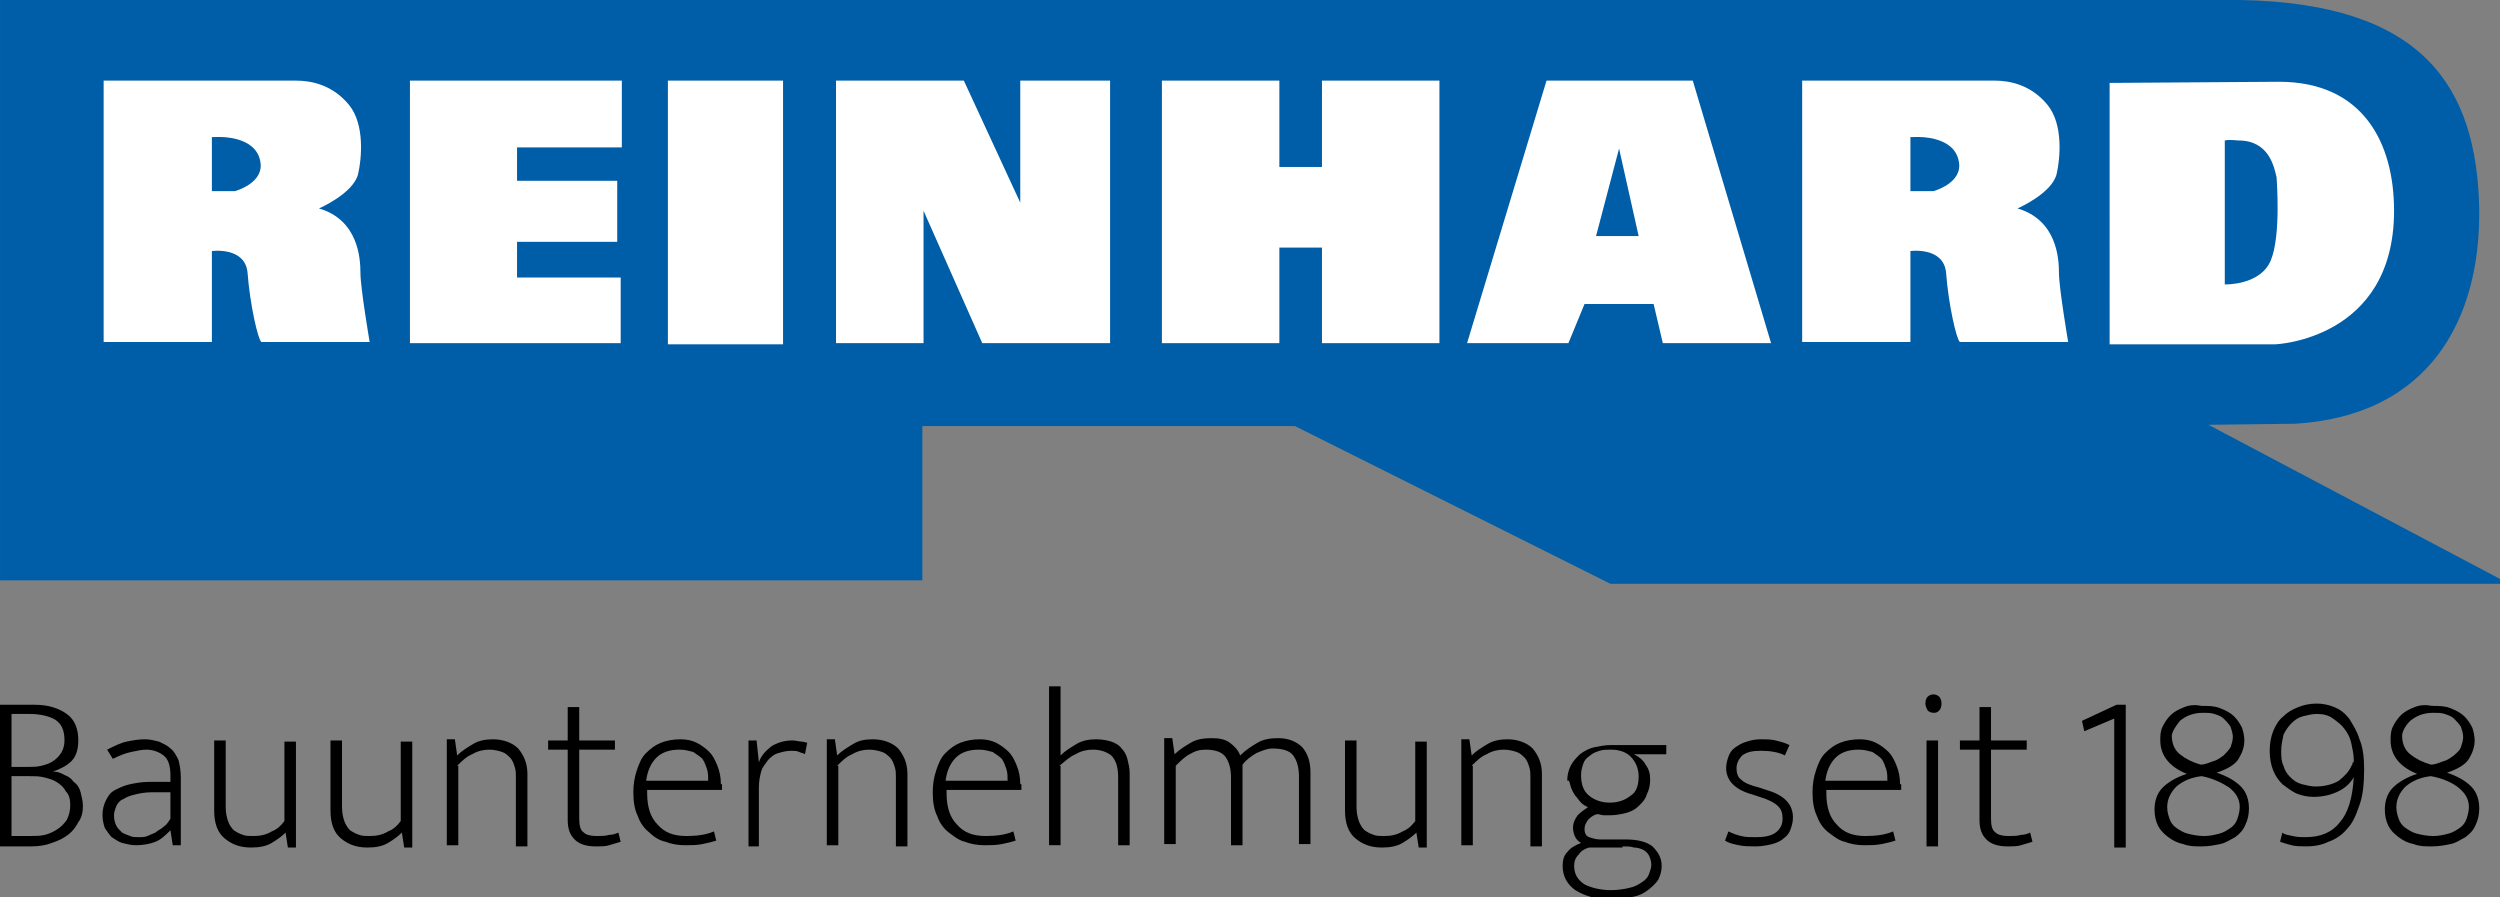 <?xml version="1.0" encoding="utf-8"?>
<!-- Generator: Adobe Illustrator 21.0.2, SVG Export Plug-In . SVG Version: 6.00 Build 0)  -->
<!DOCTYPE svg PUBLIC "-//W3C//DTD SVG 1.0//EN" "http://www.w3.org/TR/2001/REC-SVG-20010904/DTD/svg10.dtd">
<svg version="1.0" id="Ebene_1" xmlns="http://www.w3.org/2000/svg" xmlns:xlink="http://www.w3.org/1999/xlink" x="0px" y="0px"
	 viewBox="0 0 217.1 77.9" enable-background="new 0 0 217.1 77.9" xml:space="preserve">
<rect x="0" y="0" width="217.1" height="77.9" fill="#808080" stroke="none"/>
<g>
	<path fill="#005EA8" d="M194.6,0.2c15.7,0.3,20.3,7.4,20.5,18c0.1,9.5-4.3,17.7-15.8,18.4l-8.3,0.1l26.1,13.8h-77.2l-27.4-13.7
		H79.9v13.4H0.2v-50H194.6z"/>
	<path fill="none" stroke="#005EA8" stroke-width="0.397" stroke-miterlimit="3.864" d="M194.6,0.2c15.7,0.3,20.3,7.4,20.5,18
		c0.1,9.5-4.3,17.7-15.8,18.4l-8.3,0.1l26.1,13.8h-77.2l-27.4-13.7H79.9v13.4H0.2v-50H194.6z"/>
	<path fill="#FFFFFF" d="M183.3,7.2l14.6-0.1c7.3,0,10,5.3,10,11.2c0,11.2-10.3,11.6-10.3,11.6h-14.4V7.2z M193.2,12.2v12.5
		c0,0,3.1,0.1,4-2.1c0.9-2.2,0.5-7,0.5-7.2c-0.2-0.8-0.6-3.2-3.3-3.2C194.3,12.2,193.6,12.1,193.2,12.2"/>
</g>
<polygon fill="#FFFFFF" points="35.6,7 35.6,29.8 53.9,29.8 53.9,24.1 44.9,24.1 44.9,21 53.6,21 53.6,15.7 44.9,15.7 44.9,12.8 
	54,12.8 54,7 "/>
<rect x="58" y="7" fill="#FFFFFF" width="10" height="22.9"/>
<polygon fill="#FFFFFF" points="72.6,7 72.6,29.8 80.2,29.8 80.2,18.3 85.3,29.8 96.4,29.8 96.4,7 88.6,7 88.6,17.6 83.7,7 "/>
<polygon fill="#FFFFFF" points="114.8,7 114.8,14.5 111.1,14.5 111.1,7 100.9,7 100.9,29.8 111.1,29.8 111.1,21.5 114.8,21.5 
	114.8,29.8 125,29.8 125,7 "/>
<g>
	<path fill="#FFFFFF" d="M156.5,7h16.7c1.4,0,3.2,0.4,4.6,2.1c1.4,1.7,1.1,4.7,0.8,6c-0.4,1.7-3.4,3-3.4,3c3.4,1,3.6,4.3,3.6,5.6
		c0,1.3,0.8,6,0.8,6h-9.4c-0.3-0.2-1-3.3-1.2-6c-0.2-2.3-3.1-1.9-3.1-1.9v7.9h-9.4V7z M165.9,11.9v4.7h2c0,0,2.6-0.7,2.2-2.6
		c-0.4-2.2-3.5-2.1-3.5-2.1L165.9,11.9z"/>
	<path fill="#FFFFFF" d="M9,7h16.7c1.4,0,3.2,0.4,4.6,2.1c1.4,1.7,1.1,4.7,0.8,6c-0.4,1.7-3.4,3-3.4,3c3.4,1,3.6,4.3,3.6,5.6
		c0,1.3,0.8,6,0.8,6h-9.4c-0.3-0.2-1-3.3-1.2-6c-0.2-2.3-3.1-1.9-3.1-1.9v7.9H9V7z M18.4,11.9v4.7h2c0,0,2.6-0.7,2.2-2.6
		c-0.4-2.2-3.5-2.1-3.5-2.1L18.4,11.9z"/>
</g>
<path fill="#FFFFFF" d="M136.2,29.8h-8.8L134.3,7h12.7l6.8,22.8h-9.4l-0.8-3.4h-6L136.2,29.8z M138.6,20.5h3.7l-1.7-7.6L138.6,20.5z
	"/>
<g>
	<path d="M213.5,68.4c0.6,0.5,0.9,1,0.9,1.7c0,0.3-0.1,0.7-0.2,1c-0.1,0.3-0.3,0.6-0.6,0.8c-0.3,0.2-0.6,0.4-1,0.5
		c-0.4,0.1-0.8,0.2-1.3,0.2c-0.5,0-1-0.1-1.4-0.2c-0.4-0.1-0.7-0.3-1-0.5c-0.3-0.2-0.5-0.5-0.6-0.8c-0.1-0.3-0.2-0.6-0.2-1
		c0-0.7,0.3-1.3,0.8-1.8c0.6-0.5,1.3-0.8,2.2-0.9C212.2,67.6,213,68,213.5,68.4 M209.3,62.6c0.5-0.4,1.1-0.7,2-0.7
		c0.4,0,0.7,0,1,0.1c0.3,0.1,0.6,0.2,0.8,0.4c0.2,0.2,0.4,0.4,0.6,0.7c0.1,0.3,0.2,0.6,0.2,0.9c0,0.3-0.1,0.6-0.2,0.9
		c-0.1,0.3-0.4,0.5-0.6,0.7c-0.3,0.2-0.5,0.4-0.9,0.5c-0.3,0.1-0.7,0.3-1.1,0.3c-0.7-0.2-1.3-0.5-1.8-0.9c-0.5-0.4-0.7-1-0.7-1.6
		C208.6,63.6,208.8,63.1,209.3,62.6 M209.7,61.4c-0.5,0.2-0.9,0.4-1.2,0.7c-0.3,0.3-0.5,0.6-0.7,1c-0.2,0.4-0.2,0.8-0.2,1.2
		c0,1.3,0.8,2.3,2.3,2.9c-0.9,0.3-1.6,0.7-2.1,1.2s-0.7,1.2-0.7,1.9c0,0.5,0.1,1,0.3,1.4c0.2,0.4,0.5,0.7,0.9,1
		c0.4,0.3,0.8,0.5,1.3,0.6c0.5,0.2,1,0.2,1.6,0.2c0.6,0,1.1-0.1,1.6-0.2c0.5-0.1,0.9-0.4,1.3-0.6c0.4-0.3,0.7-0.6,0.9-1.1
		c0.2-0.4,0.3-0.9,0.3-1.4c0-0.7-0.2-1.4-0.7-1.9c-0.5-0.5-1.2-0.9-2.1-1.2c0.9-0.3,1.6-0.7,1.9-1.2s0.5-1,0.5-1.6
		c0-0.4-0.1-0.8-0.2-1.1c-0.2-0.4-0.4-0.7-0.7-1c-0.3-0.3-0.7-0.5-1.2-0.7c-0.5-0.2-1-0.2-1.6-0.2C210.7,61.2,210.2,61.2,209.7,61.4
		 M204.3,66.2c0,0.1,0,0.2-0.1,0.3c-0.2,0.5-0.6,0.9-1.1,1.3c-0.5,0.3-1.2,0.5-2,0.5c-0.4,0-0.8-0.1-1.2-0.2c-0.4-0.1-0.7-0.3-1-0.6
		s-0.5-0.6-0.6-1c-0.2-0.4-0.2-0.8-0.2-1.3c0-0.5,0.1-0.9,0.2-1.4c0.2-0.4,0.4-0.7,0.7-1c0.3-0.3,0.6-0.5,1-0.6
		c0.4-0.1,0.8-0.2,1.2-0.2c0.5,0,1,0.1,1.4,0.4s0.7,0.5,1,0.9c0.3,0.4,0.5,0.8,0.6,1.3c0.1,0.5,0.2,0.9,0.2,1.4V66.2z M202.2,73.1
		c0.6-0.2,1.2-0.6,1.6-1.1c0.5-0.5,0.8-1.2,1.1-2.1c0.3-0.8,0.4-1.9,0.4-3.1c0-1-0.1-1.9-0.4-2.6c-0.2-0.7-0.6-1.3-0.9-1.8
		c-0.4-0.5-0.8-0.8-1.3-1c-0.5-0.2-1-0.3-1.5-0.3c-0.6,0-1.1,0.1-1.6,0.3c-0.5,0.2-0.9,0.4-1.3,0.8c-0.4,0.3-0.7,0.8-0.9,1.3
		c-0.2,0.5-0.3,1.1-0.3,1.7c0,0.6,0.1,1.2,0.3,1.7c0.2,0.5,0.5,0.9,0.8,1.2c0.4,0.3,0.8,0.6,1.2,0.8c0.5,0.2,1,0.3,1.5,0.3
		c0.9,0,1.6-0.2,2.2-0.5c0.6-0.3,1-0.7,1.3-1.2c-0.1,1.8-0.5,3.1-1.2,3.9c-0.7,0.9-1.7,1.3-3,1.3c-0.3,0-0.7,0-1.1-0.1
		c-0.4-0.1-0.7-0.1-0.9-0.3l-0.2,0.8c0.3,0.1,0.6,0.2,1,0.3s0.8,0.1,1.3,0.1C200.9,73.5,201.6,73.4,202.2,73.1 M193.6,68.4
		c0.6,0.5,0.9,1,0.9,1.7c0,0.3-0.1,0.7-0.2,1c-0.1,0.3-0.3,0.6-0.6,0.8c-0.3,0.2-0.6,0.4-1,0.5c-0.4,0.1-0.8,0.2-1.3,0.2
		c-0.5,0-1-0.1-1.4-0.2c-0.4-0.1-0.7-0.3-1-0.5c-0.3-0.2-0.5-0.5-0.6-0.8c-0.1-0.3-0.2-0.6-0.2-1c0-0.7,0.3-1.3,0.8-1.8
		c0.6-0.5,1.3-0.8,2.2-0.9C192.2,67.6,193,68,193.6,68.4 M189.3,62.6c0.5-0.4,1.1-0.7,2-0.7c0.4,0,0.7,0,1,0.1
		c0.3,0.1,0.6,0.2,0.8,0.4c0.2,0.2,0.4,0.4,0.6,0.7c0.1,0.3,0.2,0.6,0.2,0.9c0,0.3-0.1,0.6-0.2,0.9c-0.2,0.3-0.4,0.5-0.6,0.7
		c-0.3,0.2-0.5,0.4-0.9,0.5c-0.3,0.1-0.7,0.3-1.1,0.3c-0.7-0.2-1.3-0.5-1.8-0.9c-0.5-0.4-0.7-1-0.7-1.6
		C188.6,63.6,188.9,63.1,189.3,62.6 M189.7,61.4c-0.5,0.2-0.9,0.4-1.2,0.7c-0.3,0.3-0.5,0.6-0.7,1c-0.2,0.4-0.2,0.8-0.2,1.2
		c0,1.3,0.8,2.3,2.3,2.9c-0.9,0.3-1.6,0.7-2.1,1.2s-0.7,1.2-0.7,1.9c0,0.5,0.1,1,0.3,1.4c0.2,0.4,0.5,0.7,0.9,1
		c0.4,0.3,0.8,0.5,1.3,0.6c0.5,0.2,1,0.2,1.6,0.2c0.6,0,1.1-0.1,1.6-0.2c0.5-0.1,0.9-0.4,1.3-0.6c0.4-0.3,0.7-0.6,0.9-1.1
		c0.2-0.4,0.3-0.9,0.3-1.4c0-0.7-0.2-1.4-0.7-1.9c-0.5-0.5-1.2-0.9-2.1-1.2c0.9-0.3,1.6-0.7,1.9-1.2s0.5-1,0.5-1.6
		c0-0.4-0.1-0.8-0.2-1.1c-0.2-0.4-0.4-0.7-0.7-1c-0.3-0.3-0.7-0.5-1.2-0.7c-0.5-0.2-1-0.2-1.6-0.2C190.7,61.2,190.2,61.2,189.7,61.4
		 M180.8,62.6l0.2,0.9l2.6-1.1v11.2h1V61.2h-0.8L180.8,62.6z M176,64.3h-3.1v-2.9h-1v2.9h-1.7v0.8h1.7v6.1c0,0.8,0.2,1.3,0.6,1.7
		c0.4,0.4,1,0.6,1.8,0.6c0.5,0,0.9,0,1.2-0.1s0.7-0.2,1-0.3l-0.2-0.8c-0.2,0.1-0.5,0.2-0.8,0.2c-0.3,0.1-0.7,0.1-1.1,0.1
		c-0.5,0-0.9-0.1-1.1-0.3c-0.3-0.2-0.4-0.6-0.4-1.2v-6h3.1V64.3z M168.4,61.7c0.1-0.1,0.2-0.3,0.2-0.6c0-0.3-0.1-0.5-0.2-0.6
		c-0.1-0.1-0.3-0.2-0.5-0.2c-0.2,0-0.4,0.1-0.5,0.2c-0.1,0.1-0.2,0.3-0.2,0.6c0,0.2,0.1,0.4,0.2,0.6c0.1,0.1,0.3,0.2,0.5,0.2
		C168.1,61.9,168.2,61.9,168.4,61.7 M168.3,64.3h-1v9.2h1V64.3z M158.5,67.9c0.1-0.9,0.4-1.6,0.9-2.1c0.5-0.5,1.2-0.7,2-0.7
		c0.5,0,0.8,0.1,1.2,0.2c0.3,0.2,0.6,0.4,0.8,0.6c0.2,0.3,0.3,0.6,0.4,0.9c0.1,0.3,0.1,0.7,0.1,1H158.5z M165,68.1
		c0-0.6-0.1-1.1-0.3-1.6c-0.2-0.5-0.4-0.9-0.7-1.2c-0.3-0.3-0.7-0.6-1.1-0.8c-0.4-0.2-0.9-0.3-1.4-0.3c-0.6,0-1.2,0.1-1.7,0.3
		c-0.5,0.2-0.9,0.5-1.3,0.9c-0.4,0.4-0.6,0.9-0.8,1.5c-0.2,0.6-0.3,1.2-0.3,1.9c0,0.8,0.1,1.5,0.4,2.1c0.2,0.6,0.6,1.1,1,1.4
		s0.9,0.7,1.4,0.8c0.5,0.2,1.1,0.3,1.7,0.3c0.5,0,1,0,1.5-0.1c0.5-0.1,0.9-0.2,1.2-0.3l-0.2-0.8c-0.7,0.3-1.5,0.4-2.4,0.4
		c-1.1,0-1.9-0.3-2.5-1c-0.6-0.6-0.9-1.5-0.9-2.7v-0.3h6.5V68.1z M155.4,64.7c-0.4-0.2-0.8-0.3-1.2-0.4c-0.4-0.1-0.9-0.1-1.3-0.1
		c-0.5,0-0.9,0.1-1.2,0.2c-0.4,0.1-0.7,0.3-1,0.5c-0.3,0.2-0.5,0.5-0.6,0.8c-0.1,0.3-0.2,0.6-0.2,1c0,1.1,0.8,1.9,2.3,2.3l0.6,0.2
		c0.7,0.2,1.3,0.5,1.6,0.8c0.3,0.3,0.4,0.6,0.4,1.1c0,0.5-0.2,0.9-0.6,1.2c-0.4,0.3-1,0.4-1.7,0.4c-0.5,0-0.9,0-1.3-0.1
		c-0.4-0.1-0.7-0.2-1.1-0.4l-0.3,0.8c0.3,0.2,0.7,0.3,1.2,0.4c0.4,0.1,1,0.1,1.5,0.1c0.5,0,1-0.1,1.4-0.2c0.4-0.1,0.8-0.3,1-0.5
		c0.3-0.2,0.5-0.5,0.6-0.8s0.2-0.6,0.2-1c0-0.6-0.2-1.1-0.6-1.5c-0.4-0.4-1-0.7-1.7-0.9l-0.6-0.2c-0.8-0.2-1.3-0.4-1.6-0.7
		c-0.3-0.2-0.4-0.6-0.4-1s0.2-0.8,0.5-1.1c0.4-0.3,0.9-0.4,1.6-0.4c0.8,0,1.5,0.1,2.1,0.4L155.4,64.7z M141.6,69.1
		c-0.5,0.4-1.1,0.6-1.8,0.6c-0.7,0-1.3-0.2-1.8-0.6c-0.5-0.4-0.7-1-0.7-1.8c0-0.4,0.1-0.7,0.2-1c0.1-0.3,0.3-0.5,0.6-0.7
		c0.2-0.2,0.5-0.3,0.8-0.4s0.6-0.1,1-0.1c0.7,0,1.3,0.2,1.7,0.6c0.4,0.4,0.7,1,0.7,1.7C142.3,68.2,142.1,68.8,141.6,69.1
		 M140.9,73.5c0.4,0,0.7,0,1,0.1c0.3,0,0.6,0.1,0.8,0.2c0.2,0.1,0.4,0.3,0.5,0.5c0.1,0.2,0.2,0.5,0.2,0.8c0,0.3-0.1,0.5-0.2,0.8
		c-0.1,0.3-0.3,0.5-0.6,0.7c-0.3,0.2-0.6,0.4-1.1,0.5c-0.4,0.1-1,0.2-1.6,0.2c-0.9,0-1.7-0.2-2.3-0.5c-0.6-0.4-0.9-0.9-0.9-1.6
		c0-0.4,0.1-0.7,0.4-1c0.2-0.3,0.5-0.5,0.9-0.6H140.9z M136.4,68.3c0.1,0.3,0.2,0.5,0.4,0.8c0.2,0.2,0.3,0.4,0.5,0.6
		c0.2,0.2,0.4,0.3,0.6,0.4c-0.3,0.2-0.6,0.4-0.9,0.7c-0.2,0.3-0.4,0.6-0.4,1.1c0,0.3,0.1,0.6,0.2,0.8c0.1,0.2,0.3,0.4,0.5,0.5
		c-0.5,0.2-0.9,0.4-1.2,0.8c-0.3,0.3-0.4,0.7-0.4,1.2c0,0.9,0.4,1.6,1.1,2.1c0.8,0.5,1.8,0.8,3,0.8c0.7,0,1.3-0.1,1.9-0.2
		c0.6-0.1,1-0.3,1.4-0.6c0.4-0.3,0.7-0.6,0.9-0.9c0.2-0.4,0.3-0.8,0.3-1.2c0-0.7-0.3-1.2-0.8-1.7c-0.5-0.4-1.3-0.6-2.3-0.6H139
		c-0.4,0-0.7-0.1-1-0.2c-0.3-0.1-0.4-0.4-0.4-0.7c0-0.3,0.1-0.5,0.3-0.8c0.2-0.2,0.4-0.4,0.8-0.5c0.2,0,0.4,0.1,0.6,0.1
		c0.2,0,0.4,0,0.5,0c0.5,0,1-0.1,1.4-0.2c0.4-0.1,0.8-0.3,1.1-0.6c0.3-0.3,0.6-0.6,0.7-1c0.2-0.4,0.3-0.8,0.3-1.3
		c0-0.5-0.1-0.9-0.4-1.3c-0.2-0.4-0.6-0.7-1-0.9h1.7h1.1v-0.8H141c-0.2,0-0.3,0-0.5,0c-0.2,0-0.4,0-0.6,0c-0.5,0-1,0.1-1.5,0.2
		c-0.4,0.1-0.8,0.3-1.2,0.6c-0.3,0.3-0.6,0.6-0.8,1c-0.2,0.4-0.3,0.8-0.3,1.3C136.3,67.7,136.3,68,136.4,68.3 M127.8,66.5
		c0.4-0.4,0.8-0.8,1.3-1c0.5-0.3,1-0.4,1.5-0.4c0.4,0,0.8,0.1,1.1,0.2c0.3,0.1,0.5,0.3,0.7,0.5c0.2,0.2,0.3,0.5,0.4,0.8
		c0.1,0.3,0.1,0.6,0.1,0.9v6h1v-6.3c0-0.9-0.3-1.6-0.8-2.2c-0.5-0.5-1.3-0.8-2.2-0.8c-0.6,0-1.2,0.1-1.7,0.4c-0.5,0.3-1,0.6-1.4,1
		l-0.2-1.4h-0.7v9.2h1V66.5z M122.9,71.3c-0.3,0.4-0.6,0.7-1.1,0.9c-0.5,0.3-1,0.4-1.6,0.4c-0.3,0-0.7,0-0.9-0.1
		c-0.3-0.1-0.5-0.2-0.8-0.4c-0.2-0.2-0.4-0.5-0.5-0.8c-0.1-0.3-0.2-0.7-0.2-1.2v-5.8h-1v6.1c0,1.1,0.3,1.9,0.9,2.4
		c0.6,0.5,1.3,0.8,2.3,0.8c0.7,0,1.3-0.1,1.8-0.4c0.5-0.3,0.9-0.6,1.2-0.9h0l0.2,1.3h0.7v-9.2h-1V71.3z M102.1,66.5
		c0.4-0.4,0.8-0.8,1.2-1c0.5-0.3,0.9-0.4,1.4-0.4c0.8,0,1.4,0.2,1.7,0.6c0.3,0.4,0.5,1,0.5,1.8v5.9h1v-6.2v-0.4c0-0.1,0-0.3,0-0.4
		c0.3-0.4,0.7-0.7,1.2-1c0.5-0.2,0.9-0.4,1.4-0.4c0.9,0,1.5,0.2,1.8,0.6c0.3,0.4,0.5,1,0.5,1.8v5.9h1v-6.2c0-0.9-0.2-1.6-0.7-2.2
		c-0.5-0.5-1.2-0.8-2.1-0.8c-0.7,0-1.3,0.1-1.8,0.4c-0.5,0.3-1,0.6-1.5,1.1c-0.2-0.5-0.5-0.8-0.9-1.1c-0.4-0.3-0.9-0.4-1.6-0.4
		c-0.7,0-1.3,0.1-1.8,0.4c-0.5,0.3-1,0.6-1.4,1l-0.2-1.4h-0.7v9.2h1V66.5z M92,66.5c0.5-0.4,0.9-0.8,1.4-1c0.5-0.3,1-0.4,1.5-0.4
		c0.7,0,1.2,0.2,1.6,0.5c0.4,0.4,0.6,1,0.6,1.9v5.9h1v-6.3c0-0.4-0.1-0.8-0.2-1.2c-0.1-0.4-0.3-0.7-0.5-0.9
		c-0.2-0.3-0.6-0.5-0.9-0.6s-0.8-0.2-1.3-0.2c-0.6,0-1.2,0.1-1.7,0.4c-0.5,0.3-1,0.6-1.4,1v-6h-1v13.8h1V66.5z M82.1,67.9
		c0.1-0.9,0.4-1.6,0.9-2.1c0.5-0.5,1.2-0.7,2-0.7c0.5,0,0.8,0.1,1.2,0.2c0.3,0.2,0.6,0.4,0.8,0.6c0.2,0.3,0.3,0.6,0.4,0.9
		c0.1,0.3,0.1,0.7,0.1,1H82.1z M88.6,68.1c0-0.6-0.1-1.1-0.3-1.6c-0.2-0.5-0.4-0.9-0.7-1.2c-0.3-0.3-0.7-0.6-1.1-0.8
		c-0.4-0.2-0.9-0.3-1.4-0.3c-0.6,0-1.2,0.1-1.7,0.3c-0.5,0.2-0.9,0.5-1.3,0.9c-0.4,0.4-0.6,0.9-0.8,1.5c-0.2,0.6-0.3,1.2-0.3,1.9
		c0,0.8,0.1,1.5,0.4,2.1c0.2,0.6,0.6,1.1,1,1.4s0.9,0.7,1.4,0.8c0.5,0.2,1.1,0.3,1.7,0.3c0.5,0,1,0,1.5-0.1c0.5-0.1,0.9-0.2,1.2-0.3
		l-0.2-0.8c-0.7,0.3-1.5,0.4-2.4,0.4c-1.1,0-1.9-0.3-2.5-1c-0.6-0.6-0.9-1.5-0.9-2.7v-0.3h6.5V68.1z M72.7,66.5
		c0.4-0.4,0.8-0.8,1.3-1c0.5-0.3,1-0.4,1.5-0.4c0.4,0,0.8,0.1,1.1,0.2s0.5,0.3,0.7,0.5c0.2,0.2,0.3,0.5,0.4,0.8
		c0.1,0.3,0.1,0.6,0.1,0.9v6h1v-6.3c0-0.9-0.3-1.6-0.8-2.2c-0.5-0.5-1.3-0.8-2.2-0.8c-0.7,0-1.2,0.1-1.7,0.4c-0.5,0.3-1,0.6-1.4,1
		l-0.2-1.4h-0.7v9.2h1V66.5z M65.9,73.5v-5.1c0-0.6,0.1-1,0.2-1.4c0.1-0.4,0.4-0.7,0.6-1c0.3-0.3,0.5-0.5,0.9-0.6
		c0.3-0.1,0.7-0.2,1.1-0.2c0.3,0,0.5,0,0.7,0.1s0.4,0.1,0.5,0.2l0.2-1c-0.1,0-0.3-0.1-0.5-0.1c-0.2,0-0.5-0.1-0.8-0.1
		c-0.7,0-1.3,0.2-1.8,0.5c-0.5,0.4-0.9,0.8-1.1,1.4l-0.2-1.9h-0.7v9.2H65.9z M56.1,67.9c0.1-0.9,0.4-1.6,0.9-2.1
		c0.5-0.5,1.2-0.7,2-0.7c0.5,0,0.8,0.1,1.2,0.2c0.3,0.2,0.6,0.4,0.8,0.6c0.2,0.3,0.3,0.6,0.4,0.9c0.1,0.3,0.1,0.7,0.1,1H56.1z
		 M62.6,68.1c0-0.6-0.1-1.1-0.3-1.6c-0.2-0.5-0.4-0.9-0.7-1.2c-0.3-0.3-0.7-0.6-1.1-0.8c-0.4-0.2-0.9-0.3-1.4-0.3
		c-0.6,0-1.2,0.1-1.7,0.3c-0.5,0.2-0.9,0.5-1.3,0.9c-0.4,0.4-0.6,0.9-0.8,1.5c-0.2,0.6-0.3,1.2-0.3,1.9c0,0.8,0.1,1.5,0.4,2.1
		c0.2,0.6,0.6,1.1,1,1.4c0.4,0.4,0.9,0.7,1.4,0.8c0.5,0.2,1.1,0.3,1.7,0.3c0.5,0,1,0,1.5-0.1c0.5-0.1,0.9-0.2,1.2-0.3l-0.2-0.8
		c-0.7,0.3-1.5,0.4-2.4,0.4c-1.1,0-1.9-0.3-2.5-1c-0.6-0.6-0.9-1.5-0.9-2.7v-0.3h6.5V68.1z M53.4,64.3h-3.1v-2.9h-1v2.9h-1.7v0.8
		h1.7v6.1c0,0.8,0.2,1.3,0.6,1.7c0.4,0.4,1,0.6,1.8,0.6c0.5,0,0.9,0,1.2-0.1s0.7-0.2,1-0.3l-0.2-0.8c-0.2,0.1-0.5,0.2-0.8,0.2
		c-0.3,0.1-0.7,0.1-1.1,0.1c-0.5,0-0.9-0.1-1.1-0.3c-0.3-0.2-0.4-0.6-0.4-1.2v-6h3.1V64.3z M39.7,66.5c0.4-0.4,0.8-0.8,1.3-1
		c0.5-0.3,1-0.4,1.5-0.4c0.4,0,0.8,0.1,1.1,0.2s0.5,0.3,0.7,0.5c0.2,0.2,0.3,0.5,0.4,0.8c0.1,0.3,0.1,0.6,0.1,0.9v6h1v-6.3
		c0-0.9-0.3-1.6-0.8-2.2c-0.5-0.5-1.3-0.8-2.2-0.8c-0.6,0-1.2,0.1-1.7,0.4c-0.5,0.3-1,0.6-1.4,1l-0.2-1.4h-0.7v9.2h1V66.5z
		 M34.8,71.3c-0.3,0.4-0.6,0.7-1.1,0.9c-0.5,0.3-1,0.4-1.6,0.4c-0.3,0-0.7,0-0.9-0.1c-0.3-0.1-0.5-0.2-0.8-0.4
		c-0.2-0.2-0.4-0.5-0.5-0.8c-0.1-0.3-0.2-0.7-0.2-1.2v-5.8h-1v6.1c0,1.1,0.3,1.9,0.9,2.4c0.6,0.5,1.3,0.8,2.3,0.8
		c0.7,0,1.3-0.1,1.8-0.4c0.5-0.3,0.9-0.6,1.2-0.9h0l0.2,1.3h0.7v-9.2h-1V71.3z M24.7,71.3c-0.3,0.4-0.6,0.7-1.1,0.9
		c-0.5,0.3-1,0.4-1.6,0.4c-0.3,0-0.7,0-0.9-0.1c-0.3-0.1-0.5-0.2-0.8-0.4c-0.2-0.2-0.4-0.5-0.5-0.8c-0.1-0.3-0.2-0.7-0.2-1.2v-5.8
		h-1v6.1c0,1.1,0.3,1.9,0.9,2.4c0.6,0.5,1.3,0.8,2.3,0.8c0.7,0,1.3-0.1,1.8-0.4c0.5-0.3,0.9-0.6,1.2-0.9h0l0.2,1.3h0.7v-9.2h-1V71.3
		z M14.8,71.1c-0.2,0.3-0.3,0.5-0.6,0.7c-0.2,0.2-0.5,0.3-0.7,0.5c-0.2,0.1-0.5,0.2-0.7,0.3c-0.2,0.1-0.5,0.1-0.7,0.1
		c-0.3,0-0.6,0-0.8-0.1c-0.3-0.1-0.5-0.2-0.7-0.3c-0.2-0.2-0.4-0.4-0.5-0.6c-0.1-0.2-0.2-0.5-0.2-0.9c0-0.3,0.1-0.5,0.2-0.8
		c0.1-0.2,0.3-0.5,0.6-0.6c0.3-0.2,0.6-0.3,1-0.4c0.4-0.1,0.9-0.2,1.5-0.2h1.6V71.1z M9.8,65.9c0.6-0.3,1.1-0.5,1.6-0.6
		c0.5-0.1,0.9-0.2,1.3-0.2c0.6,0,1.1,0.2,1.5,0.5c0.4,0.3,0.6,0.9,0.6,1.7v0.6h-1.9c-0.6,0-1.1,0.1-1.6,0.2
		c-0.5,0.1-0.9,0.3-1.3,0.5s-0.6,0.5-0.8,0.9c-0.2,0.4-0.3,0.8-0.3,1.3c0,0.4,0.1,0.8,0.2,1.1c0.2,0.3,0.4,0.6,0.6,0.8
		c0.3,0.2,0.6,0.4,0.9,0.5c0.4,0.1,0.8,0.2,1.2,0.2c0.6,0,1.2-0.1,1.7-0.3c0.5-0.2,0.9-0.6,1.3-1h0l0.2,1.3h0.7v-5.9
		c0-0.6-0.1-1.1-0.2-1.5c-0.2-0.4-0.4-0.8-0.7-1c-0.3-0.3-0.6-0.4-1-0.6c-0.4-0.1-0.8-0.2-1.2-0.2c-0.6,0-1.1,0.1-1.6,0.2
		c-0.5,0.1-1.1,0.4-1.7,0.7L9.8,65.9z M1,67.4h1.5c0.5,0,0.9,0,1.3,0.1c0.4,0.1,0.8,0.2,1.1,0.4c0.3,0.2,0.6,0.4,0.8,0.8
		C6,69,6.1,69.4,6.1,69.9c0,0.5-0.1,0.9-0.3,1.3C5.6,71.5,5.3,71.8,5,72c-0.3,0.2-0.7,0.4-1.1,0.5c-0.4,0.1-0.9,0.1-1.4,0.1H1V67.4z
		 M1,62h1.6c0.9,0,1.7,0.2,2.2,0.5c0.6,0.4,0.8,1,0.8,1.8c0,0.4-0.1,0.8-0.3,1.1c-0.2,0.3-0.4,0.5-0.7,0.7c-0.3,0.2-0.6,0.3-1,0.4
		c-0.4,0.1-0.8,0.1-1.2,0.1H1V62z M0,61.2v12.3h2.7c0.7,0,1.3-0.1,1.8-0.3c0.6-0.2,1-0.4,1.4-0.7c0.4-0.3,0.7-0.7,0.9-1.1
		C7.1,71,7.2,70.5,7.2,70c0-0.4-0.1-0.8-0.2-1.2c-0.1-0.4-0.3-0.7-0.6-0.9c-0.2-0.3-0.5-0.5-0.8-0.6c-0.3-0.2-0.7-0.3-1-0.3
		c0.6-0.2,1.2-0.5,1.6-0.9c0.4-0.4,0.6-1,0.6-1.8c0-1-0.3-1.8-1-2.3s-1.6-0.8-2.8-0.8H0z"/>
</g>
</svg>
